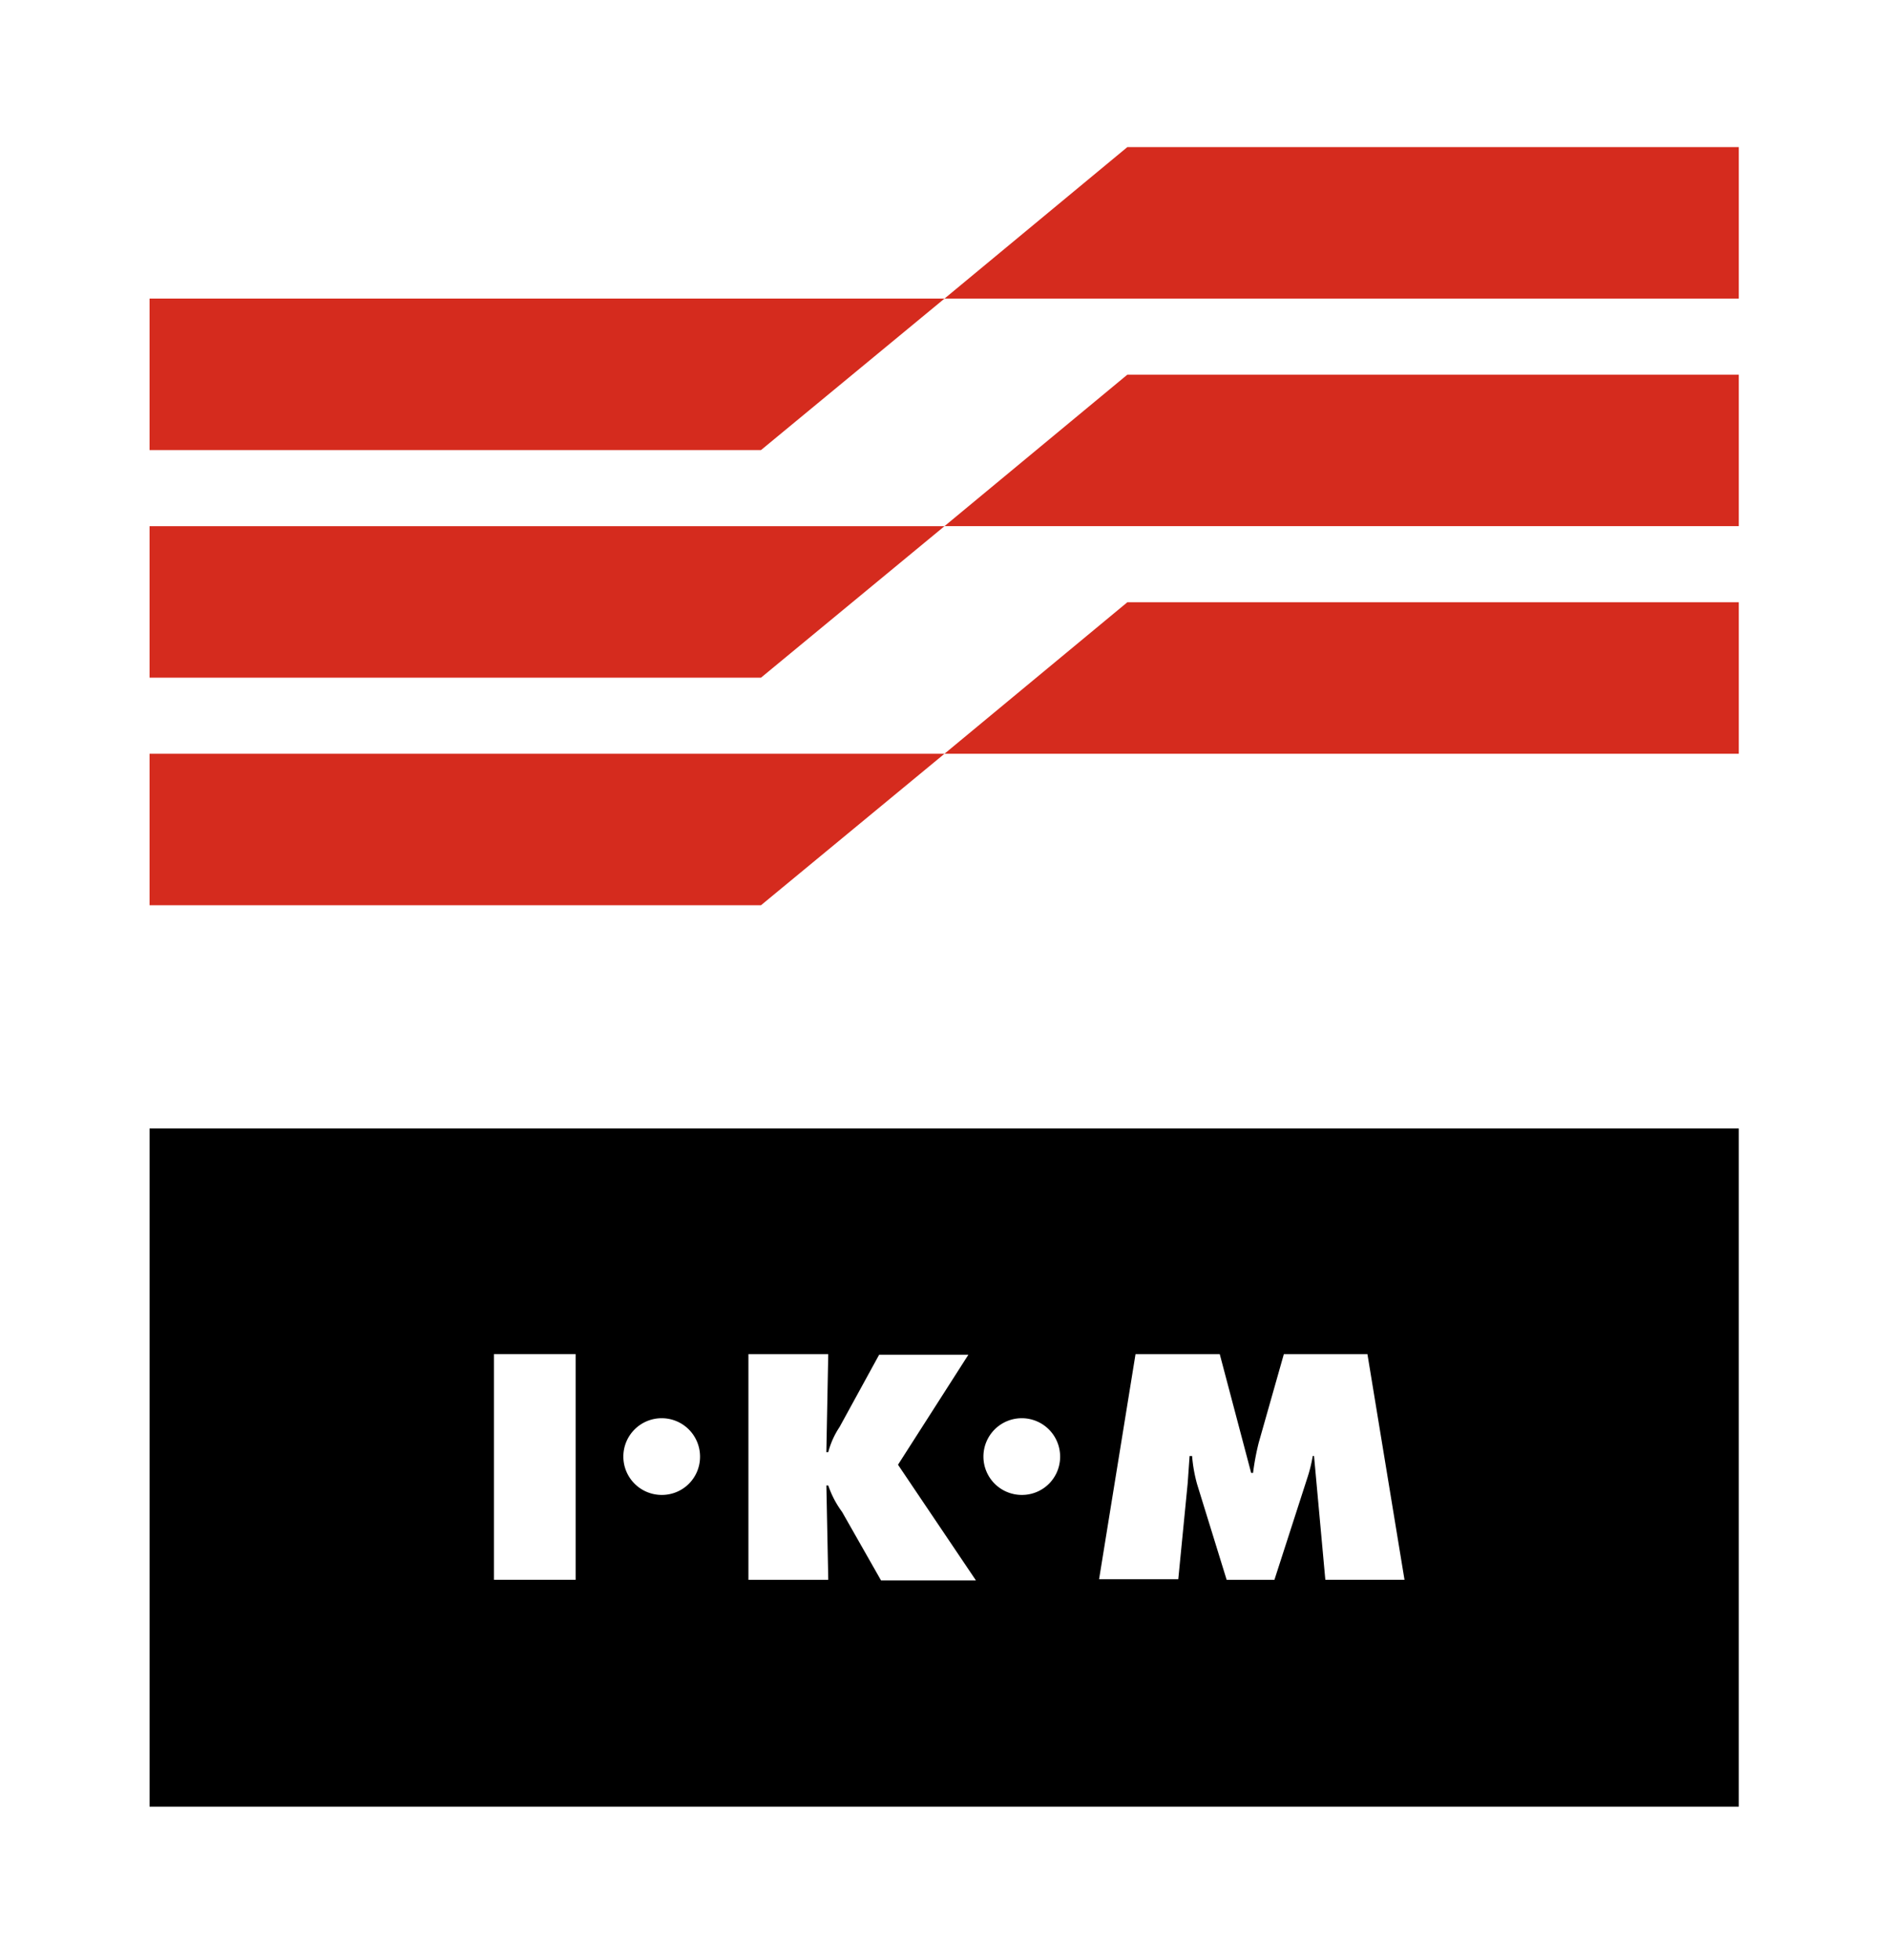 <svg id="logo" data-name="IKM_logo-rgb-fredn_omr copy" xmlns="http://www.w3.org/2000/svg" viewBox="0 0 82.127 85.188">
  <defs>
    <style>
      .cls-1 {
        fill: #fff;
      }

      .cls-2 {
        fill: #d52b1e;
        fill-rule: evenodd;
      }
    </style>
  </defs>
  <g>
    <rect id="Rectangle_75" data-name="Rectangle 75" class="cls-1" width="82.128" height="85.188"></rect>
  </g>
  <g transform="translate(6.502 6.393)">
    <rect id="Rectangle_76" data-name="Rectangle 76" width="69.095" height="29.48" transform="translate(0 42.648)"></rect>
    <path id="Path_195" data-name="Path 195" class="cls-2" d="M150.3,29.984l7.95-6.584h26.584v6.584H150.3" transform="translate(-115.739 -23.4)"></path>
    <path id="Path_196" data-name="Path 196" class="cls-2" d="M150.3,66.184l7.95-6.584h26.584v6.584H150.3" transform="translate(-115.739 -49.71)"></path>
    <path id="Path_197" data-name="Path 197" class="cls-2" d="M23.8,54.084V47.5H58.361l-7.978,6.584H23.8" transform="translate(-23.8 -40.916)"></path>
    <path id="Path_198" data-name="Path 198" class="cls-2" d="M23.8,90.284V83.7H58.361l-7.978,6.584H23.8" transform="translate(-23.8 -67.225)"></path>
    <path id="Path_199" data-name="Path 199" class="cls-2" d="M23.8,126.484V119.9H58.361l-7.978,6.584H23.8" transform="translate(-23.8 -93.535)"></path>
    <path id="Path_200" data-name="Path 200" class="cls-2" d="M150.3,102.384l7.95-6.584h26.584v6.584H150.3" transform="translate(-115.739 -76.019)"></path>
    <g id="Group_157" data-name="Group 157" transform="translate(14.972 52.457)">
      <path id="Path_201" data-name="Path 201" class="cls-1" d="M78.6,215.4h3.552v9.808H78.6Z" transform="translate(-78.6 -215.4)"></path>
    </g>
    <g id="Group_158" data-name="Group 158" transform="translate(20.6 55.243)">
      <path id="Path_202" data-name="Path 202" class="cls-1" d="M102.533,227.267a1.656,1.656,0,0,1-1.667,1.667,1.667,1.667,0,1,1,1.667-1.667Z" transform="translate(-99.2 -225.6)"></path>
    </g>
    <g id="Group_159" data-name="Group 159" transform="translate(26.037 52.457)">
      <path id="Path_203" data-name="Path 203" class="cls-1" d="M119.1,215.4h3.47l-.082,4.262h.082a3.615,3.615,0,0,1,.492-1.093l1.721-3.142h3.88l-3.06,4.781,3.388,5.027h-4.126l-1.694-2.978a4.206,4.206,0,0,1-.6-1.147h-.082l.082,4.1H119.1V215.4Z" transform="translate(-119.1 -215.4)"></path>
    </g>
    <g id="Group_160" data-name="Group 160" transform="translate(36.255 55.243)">
      <path id="Path_204" data-name="Path 204" class="cls-1" d="M159.833,227.267a1.656,1.656,0,0,1-1.667,1.667,1.667,1.667,0,1,1,1.667-1.667Z" transform="translate(-156.5 -225.6)"></path>
    </g>
    <g id="Group_161" data-name="Group 161" transform="translate(41.282 52.457)">
      <path id="Path_205" data-name="Path 205" class="cls-1" d="M176.485,215.4h3.661l1.366,5.164h.082a11.059,11.059,0,0,1,.246-1.311l1.093-3.852h3.634l1.612,9.808h-3.442l-.492-5.382h-.055a6.471,6.471,0,0,1-.246.984l-1.421,4.4h-2.076l-1.284-4.153a6.456,6.456,0,0,1-.219-1.229h-.109c-.027.383-.055.792-.082,1.175l-.41,4.18H174.9Z" transform="translate(-174.9 -215.4)"></path>
    </g>
  </g>
</svg>